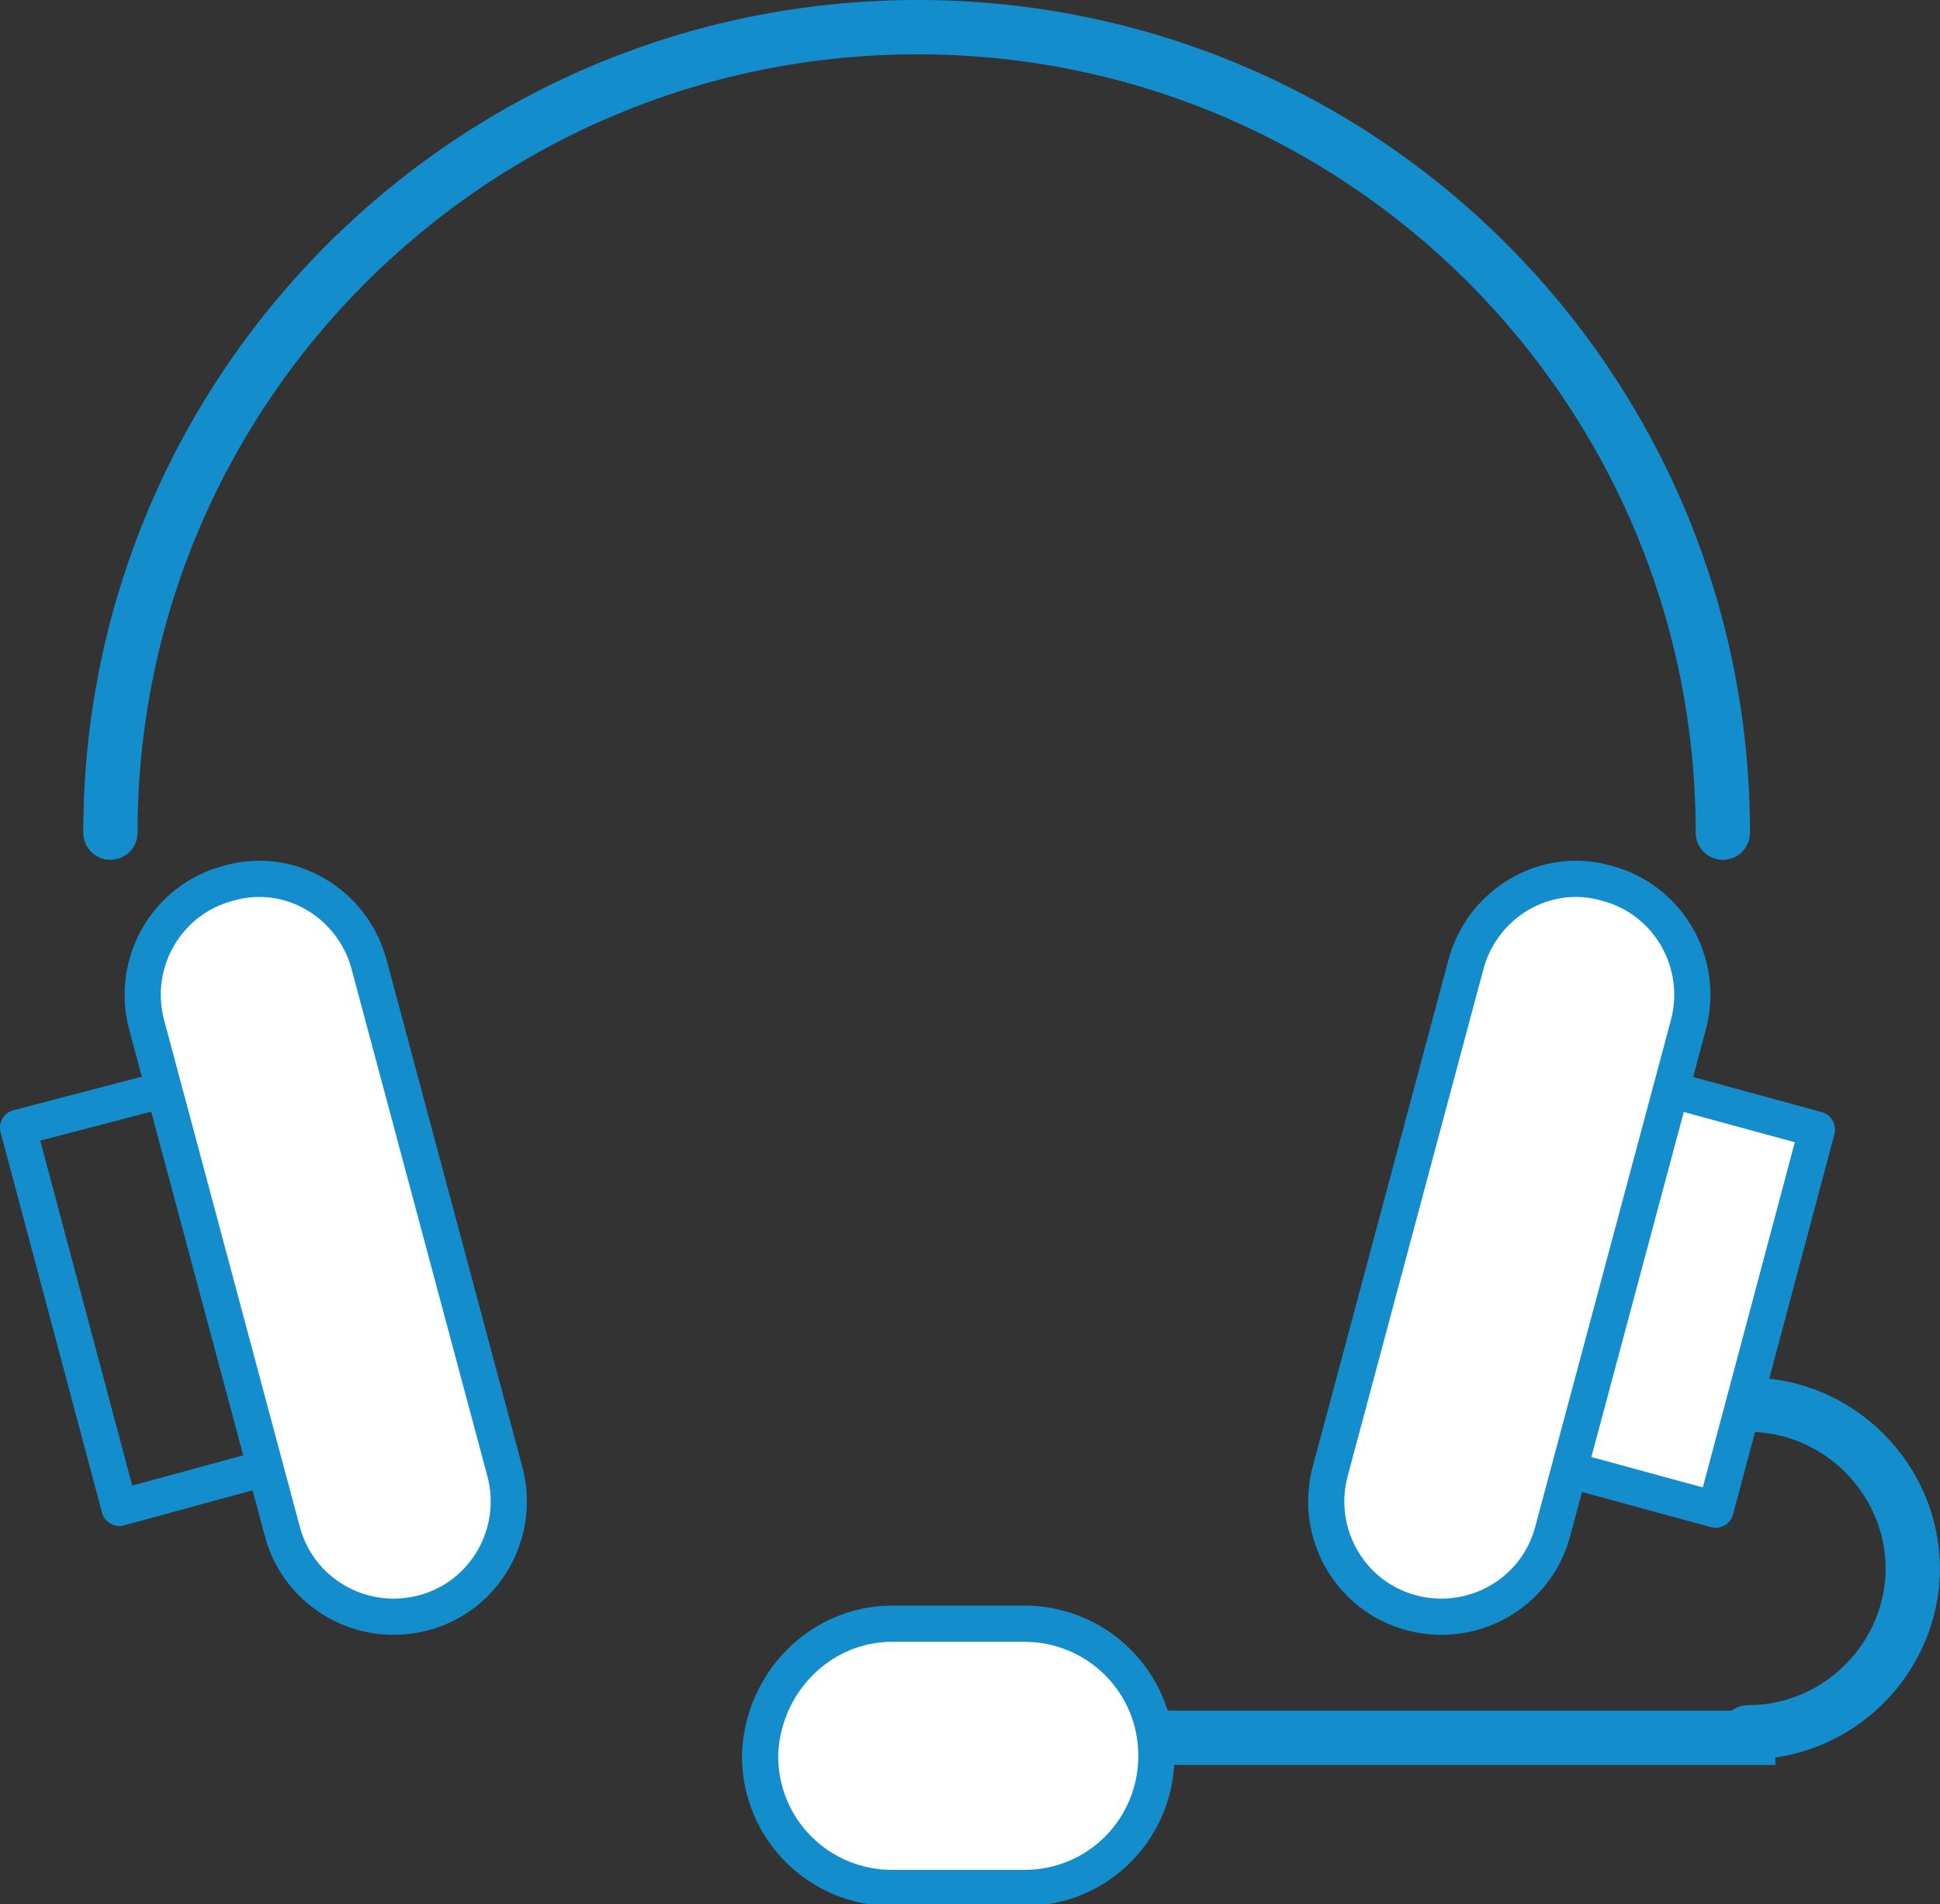 <?xml version="1.0" encoding="utf-8"?>
<!-- Generator: Adobe Illustrator 21.0.2, SVG Export Plug-In . SVG Version: 6.00 Build 0)  -->
<svg version="1.1" id="Layer_1" xmlns="http://www.w3.org/2000/svg" xmlns:xlink="http://www.w3.org/1999/xlink" x="0px" y="0px"
	 width="107.2px" height="105.2px" viewBox="0 0 107.2 105.2" style="enable-background:new 0 0 107.2 105.2;" xml:space="preserve"
	>
<rect x="0" y="0" width="107.2" height="105.2" fill="#333333" stroke="none"/>
<style type="text/css">
	.st0{fill:none;stroke:#148DCD;stroke-width:3;stroke-linecap:round;stroke-linejoin:round;}
	.st1{fill:#FFFFFF;stroke:#148DCD;stroke-width:2;stroke-linecap:round;stroke-linejoin:round;}
	.st2{fill:none;stroke:#148DCD;stroke-width:2;stroke-linecap:round;stroke-linejoin:round;}
	.st3{fill:none;stroke:#148DCD;stroke-width:3;stroke-linecap:square;stroke-linejoin:round;}
</style>
<path class="st0" d="M96.6,95.7c5,0,9.1-4.1,9.1-9.1 M96.6,77.6c5,0,9.1,4.1,9.1,9.1 M95.2,46c0-24.6-19.9-44.5-44.5-44.5
	S6.1,21.4,6.1,46"/>
<path id="b_1_" class="st1" d="M91.6,60l8.8,2.4l-5.6,21L86,81L91.6,60z"/>
<path id="a_1_" class="st1" d="M88.8,48.8L88.8,48.8c3.4,0.9,5.4,4.4,4.5,7.8l-7.5,28C84.9,88,81.4,90,78,89.1l0,0
	c-3.4-0.9-5.4-4.4-4.5-7.8l7.5-28C81.9,49.9,85.4,47.8,88.8,48.8z"/>
<path id="d_1_" class="st2" d="M9.8,60L1,62.3l5.6,21l8.8-2.4L9.8,60z"/>
<path id="c_1_" class="st1" d="M12.6,48.8L12.6,48.8c-3.4,0.9-5.4,4.4-4.5,7.8l7.5,28c0.9,3.4,4.4,5.4,7.8,4.5l0,0
	c3.4-0.9,5.4-4.4,4.5-7.8l-7.5-28C19.5,49.9,16,47.8,12.6,48.8z"/>
<path class="st3" d="M63.9,96h32.7"/>
<path id="e_1_" class="st1" d="M49.3,89.7h7.3c4,0,7.3,3.2,7.3,7.3v0c0,4-3.2,7.3-7.3,7.3h-7.3c-4,0-7.3-3.2-7.3-7.3v0
	C42.1,93,45.3,89.7,49.3,89.7z"/>
</svg>
